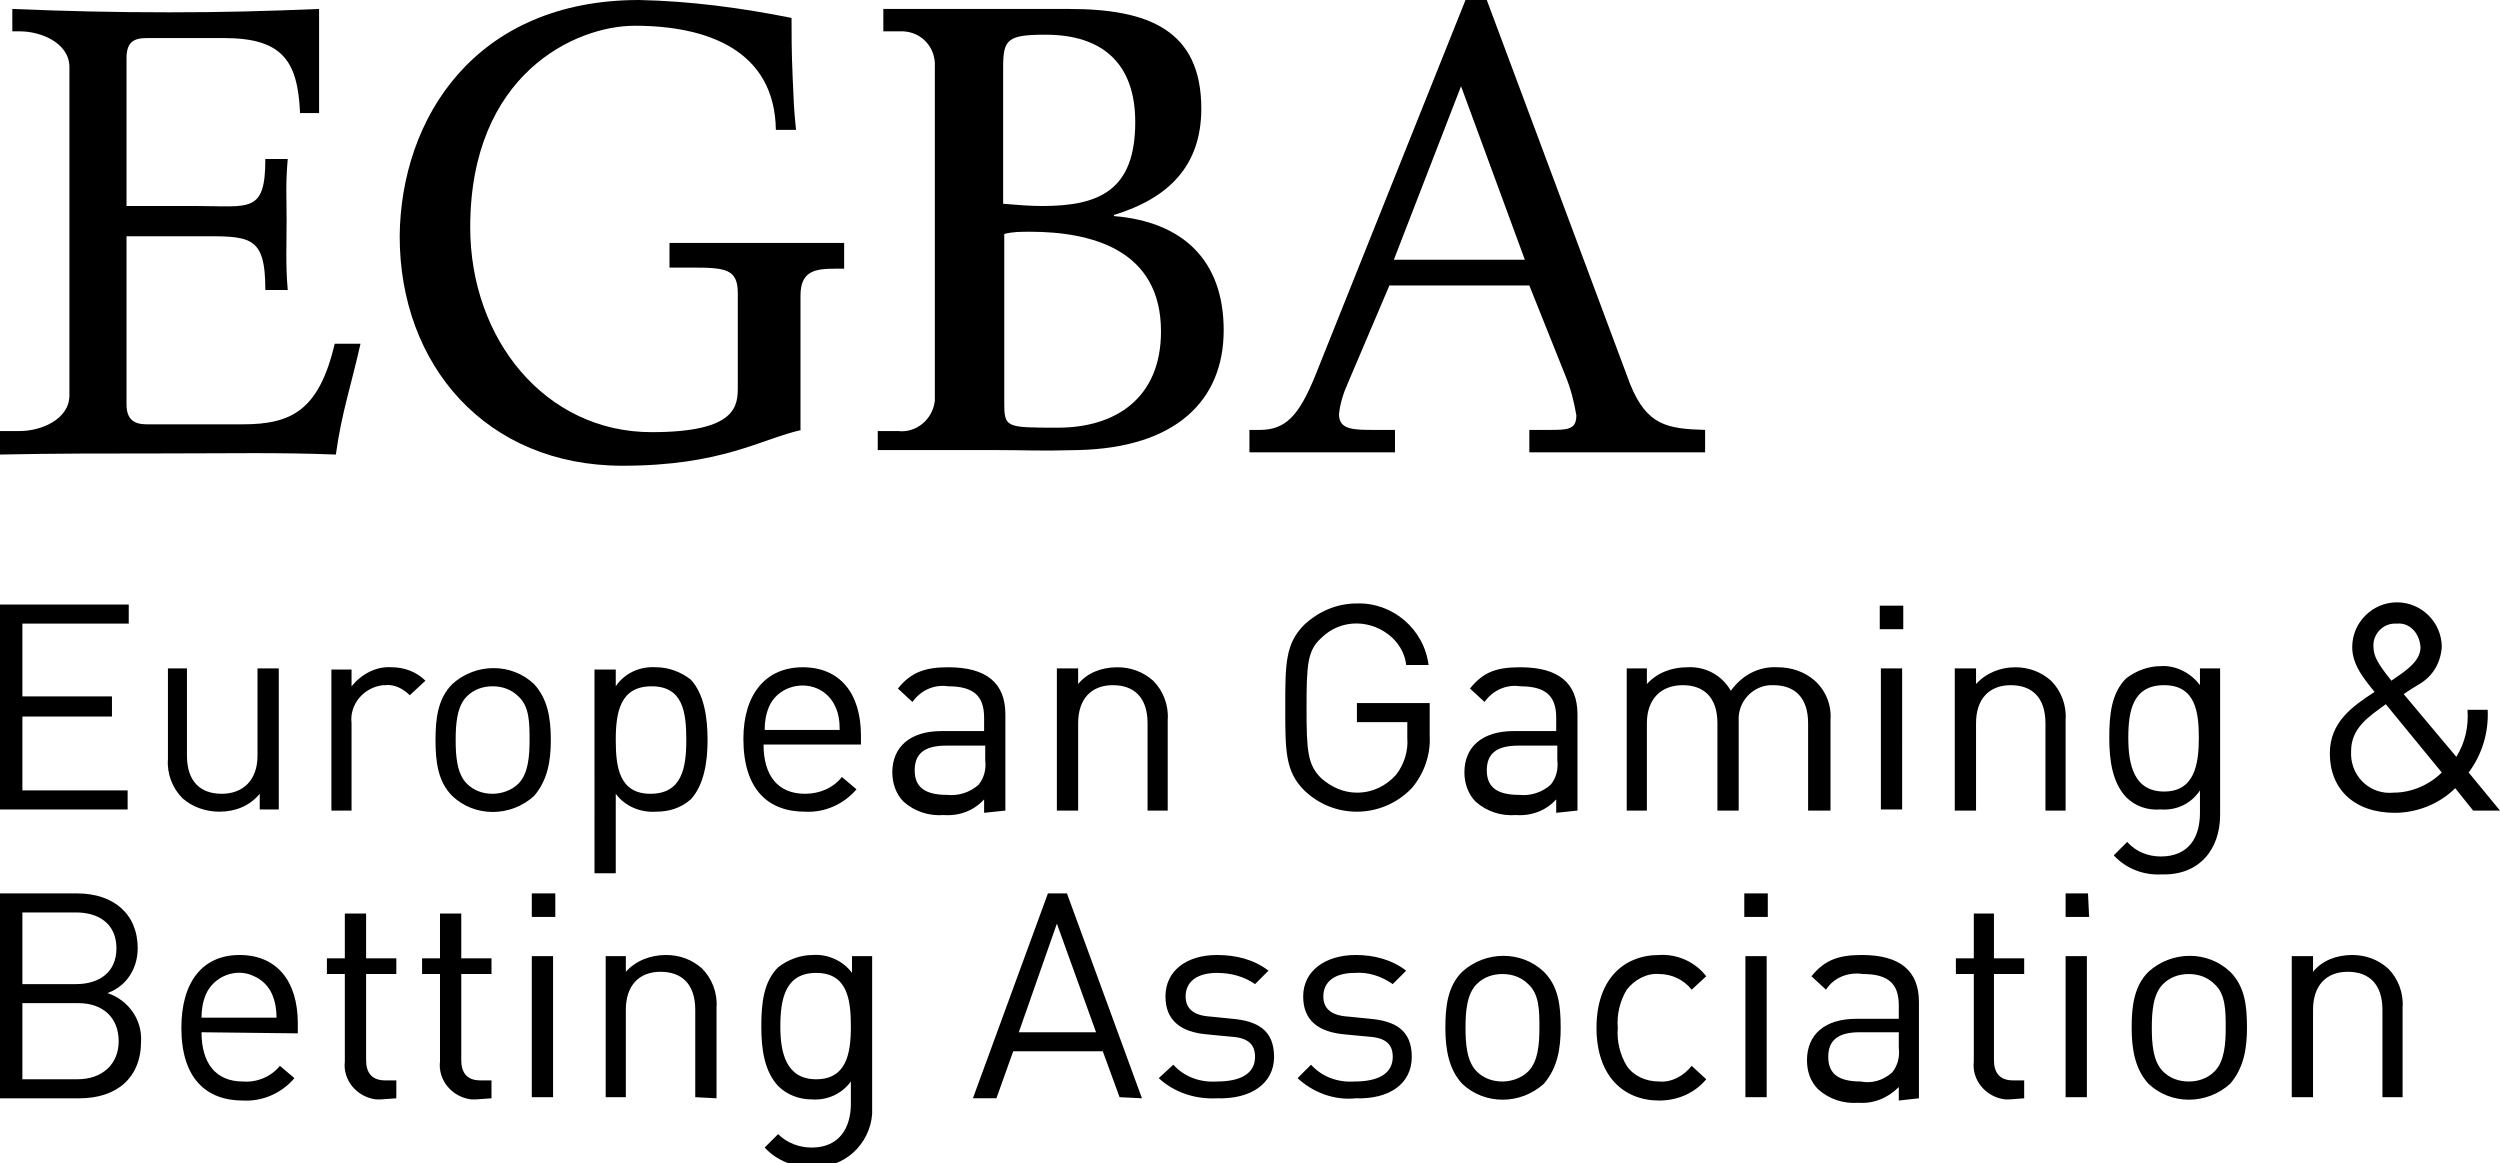 <svg xmlns="http://www.w3.org/2000/svg" xmlns:xlink="http://www.w3.org/1999/xlink" id="Layer_1" x="0px" y="0px" viewBox="0 0 223.3 103.9" style="enable-background:new 0 0 223.3 103.9;" xml:space="preserve"><path d="M0,38.5h1.8c1.8,0,4.4-1,4.4-3.2V6c0-2.2-2.6-3.2-4.4-3.2H1.1v-2c4.8,0.2,9.1,0.3,14,0.3S23.6,1,28.5,0.8v9.3h-1.7 c-0.2-4.7-1.6-6.7-6.8-6.7h-6.9c-1.2,0-1.8,0.4-1.8,1.8v13.2h6.2c4.8,0,6.2,0.7,6.2-4.2h2c-0.2,2.3-0.1,3.4-0.1,5.5 s-0.1,3.9,0.1,6.2h-2c0-5-1.4-4.8-6.2-4.8h-6.2v15c0,1.3,0.6,1.8,1.8,1.8h8.6c4.4,0,6.8-1.3,8.2-7.2h2.3c-0.8,3.6-1.7,6.2-2.2,9.9 c-5.2-0.2-9.5-0.1-15.2-0.1c-5.3,0-10.1,0-14.8,0.1L0,38.5z"></path><path d="M71.6,38.4c-3.6,0.8-7.1,3.2-16,3.2c-12.2,0-19.9-9-19.9-20.5C35.8,10.6,42.4,0,57.1,0c4.6,0.1,9.1,0.7,13.6,1.6 c0,1.5,0,3,0.1,5.3s0.1,2.7,0.3,4.7h-1.8c-0.1-7.1-6.1-9.3-12.6-9.3c-5.3,0-14.7,4.3-14.7,18c0,10,6.7,18.3,16.2,18.3 c7.7,0,7.7-2.4,7.7-4.1v-8.3c0-2.2-1.1-2.3-4.2-2.3h-1.9v-2.2c2.5,0,13.8,0,15.6,0V24h-0.8c-1.8,0-3.1,0.2-3.1,2.4V38.4z"></path><path d="M92,20.7c-0.8,0-1.6,0-2.3,0.2v15c0,2.3,0.1,2.3,4.8,2.3c5.1,0,9.2-2.6,9.2-8.6C103.7,22.3,97.5,20.7,92,20.7 M93.4,3.1 L93.4,3.1c-3.4,0-3.8,0.4-3.8,2.9v12.2c1.2,0.1,2.3,0.2,3.5,0.2c5.1,0,8.3-1.4,8.3-7.5C101.4,5.7,98.5,3.1,93.4,3.1 M78.4,38.5h1.8 c1.6,0.2,3.1-1,3.3-2.7c0-0.2,0-0.3,0-0.5V6c0.1-1.7-1.1-3.1-2.8-3.2c-0.2,0-0.3,0-0.5,0h-1.3v-2h16.6c7.1,0,11.8,1.9,11.8,8.9 c0,5.1-2.9,8-7.8,9.5v0.1c6.1,0.5,9.8,3.9,9.8,10.2S105,40,96.3,40.2c-3.8,0.1-4.3,0-7.5,0c-3.5,0-7,0-10.4,0L78.4,38.5L78.4,38.5z"></path><path d="M130.5,7.7l-6,15.5h11.7L130.5,7.7z M136.6,25.5h-12.5l-3.7,8.7c-0.4,0.9-0.7,1.8-0.8,2.8c0,1.4,1.3,1.4,3.2,1.4h1.8v2 c-2,0-4.4,0-6.8,0h-6.2v-2h0.9c2.3,0,3.5-1.2,5-4.9L130.9,0h1.9l12.8,34.3c1.5,3.7,3.3,4,6.7,4.1v2h-15.7v-2h1.7 c1.7,0,2.5,0,2.5-1.3c-0.2-1.2-0.5-2.4-1-3.6L136.6,25.5z"></path><g>	<path d="M214.6,98.1V90c0.1-1.3-0.4-2.6-1.3-3.5c-0.9-0.8-2-1.2-3.2-1.2c-1.4,0-2.7,0.5-3.5,1.5v-1.4h-1.9v12.6h1.9v-7.8  c0-2.2,1.2-3.4,3.1-3.4s3.1,1.1,3.1,3.4v7.8H214.6z M198.8,91.8c0,1.4-0.1,3-1,3.9c-0.6,0.6-1.4,0.9-2.3,0.9  c-0.9,0-1.7-0.3-2.3-0.9c-0.9-0.9-1-2.5-1-3.9c0-1.4,0.1-3,1-3.9c0.6-0.6,1.4-0.9,2.3-0.9c0.9,0,1.7,0.3,2.3,0.9  C198.8,88.8,198.8,90.3,198.8,91.8 M200.7,91.8c0-2-0.2-3.7-1.5-5c-2-1.9-5.2-1.9-7.3,0c-1.3,1.3-1.5,3.1-1.5,5  c0,1.9,0.3,3.7,1.5,5c2,1.9,5.2,1.9,7.3,0C200.4,95.4,200.7,93.7,200.7,91.8 M186.4,85.4h-1.9v12.6h1.9V85.4z M186.5,79.8h-2v2.1  h2.1L186.5,79.8z M180.8,98.1v-1.6h-1c-1.2,0-1.7-0.7-1.7-1.8v-7.7h2.7v-1.4h-2.7v-4h-1.8v4h-1.6v1.4h1.6v7.8  c-0.2,1.7,1.1,3.2,2.8,3.4c0.1,0,0.3,0,0.4,0L180.8,98.1z M169.6,93.6c0.1,0.8-0.1,1.6-0.6,2.2c-0.8,0.7-1.8,1-2.8,0.8  c-2,0-2.9-0.7-2.9-2.2s0.9-2.2,2.8-2.2h3.5V93.6z M171.4,98.1v-8.6c0-2.8-1.7-4.2-5.1-4.2c-2,0-3.3,0.4-4.5,1.9l1.3,1.2  c0.7-1.1,2-1.6,3.3-1.4c2.3,0,3.2,0.9,3.2,2.8v1.2h-3.8c-2.8,0-4.4,1.4-4.4,3.7c0,1,0.3,1.9,1,2.6c1,0.9,2.3,1.3,3.6,1.2  c1.3,0.1,2.6-0.4,3.6-1.4v1.2L171.4,98.1L171.4,98.1z M157.8,85.4h-1.9v12.6h1.9V85.4z M157.9,79.8h-2.1v2.1h2.1V79.8z M152.4,96.4  l-1.3-1.2c-0.7,0.9-1.8,1.5-2.9,1.4c-1.2,0-2.3-0.5-2.9-1.4c-0.6-1-0.9-2.2-0.8-3.4c-0.1-1.2,0.2-2.4,0.8-3.4  c0.7-0.9,1.8-1.5,2.9-1.4c1.1,0,2.2,0.5,2.9,1.4l1.3-1.2c-1-1.3-2.6-2-4.2-1.9c-3.2,0-5.6,2.2-5.6,6.5s2.4,6.5,5.6,6.5  C149.9,98.3,151.4,97.6,152.4,96.4 M137.5,91.8c0,1.4-0.1,3-1,3.9c-0.6,0.6-1.5,0.9-2.3,0.9c-0.9,0-1.7-0.3-2.3-0.9  c-0.9-0.9-1-2.5-1-3.9c0-1.4,0.1-3,1-3.9c0.6-0.6,1.4-0.9,2.3-0.9c0.9,0,1.7,0.3,2.3,0.9C137.5,88.8,137.5,90.3,137.5,91.8   M139.4,91.8c0-2-0.2-3.7-1.5-5c-2-1.9-5.2-1.9-7.3,0c-1.3,1.3-1.5,3.1-1.5,5c0,1.9,0.3,3.7,1.5,5c2,1.9,5.2,1.9,7.3,0  C139.1,95.4,139.4,93.7,139.4,91.8 M126.1,94.4c0-2.4-1.5-3.2-3.7-3.4l-2-0.2c-1.6-0.1-2.2-0.8-2.2-1.8c0-1.3,1-2.1,2.8-2.1  c1.2-0.1,2.4,0.3,3.4,1l1.2-1.2c-1.3-1-2.9-1.4-4.5-1.4c-2.7,0-4.7,1.4-4.7,3.7c0,2.1,1.3,3.2,3.8,3.4l2.1,0.2  c1.5,0.1,2.1,0.7,2.1,1.8c0,1.5-1.3,2.2-3.4,2.2c-1.5,0.1-2.9-0.4-3.9-1.5l-1.2,1.2c1.4,1.3,3.3,2,5.2,1.8  C124.1,98.2,126.1,96.8,126.1,94.4 M113.8,94.4c0-2.4-1.5-3.2-3.7-3.4l-2-0.2c-1.6-0.1-2.2-0.8-2.2-1.8c0-1.3,1-2.1,2.8-2.1  c1.2,0,2.4,0.3,3.4,1l1.2-1.2c-1.3-1-2.9-1.4-4.6-1.4c-2.7,0-4.6,1.4-4.6,3.7c0,2.1,1.3,3.2,3.8,3.4l2.1,0.2  c1.5,0.1,2.1,0.7,2.1,1.8c0,1.5-1.3,2.2-3.4,2.2c-1.5,0.1-2.9-0.4-3.9-1.5l-1.3,1.2c1.4,1.3,3.3,1.9,5.2,1.8  C111.7,98.2,113.8,96.8,113.8,94.4 M97.9,92.2H91l3.4-9.7L97.9,92.2z M102,98.1l-6.7-18.3h-1.7l-6.7,18.3H89l1.5-4.2h8l1.5,4.1  L102,98.1z M76,91.7c0,2.4-0.4,4.7-3.1,4.7s-3.2-2.4-3.2-4.7c0-2.4,0.4-4.8,3.2-4.8S76,89.3,76,91.7 M77.9,98.5V85.4h-1.8v1.5  c-0.8-1.1-2.2-1.7-3.5-1.6c-1.1,0-2.2,0.4-3.1,1.1c-1.3,1.3-1.5,3.2-1.5,5.3c0,2.1,0.3,4,1.5,5.3c0.8,0.8,1.9,1.2,3,1.2  c1.4,0.1,2.7-0.5,3.5-1.6v2c0,2.1-1,3.9-3.5,3.9c-1.1,0-2.2-0.4-3-1.2l-1.2,1.2c1.1,1.2,2.7,1.8,4.3,1.7c2.8,0.2,5.1-2,5.3-4.7  C77.9,99,77.9,98.7,77.9,98.5 M64,98.1V90c0.1-1.3-0.4-2.6-1.3-3.5c-0.9-0.8-2-1.2-3.2-1.2c-1.4,0-2.7,0.5-3.6,1.5v-1.4h-1.8v12.6  h1.8v-7.8c0-2.2,1.2-3.4,3.1-3.4s3.1,1.1,3.1,3.4v7.8L64,98.1z M49.4,85.4h-1.9v12.6h1.9V85.4z M49.6,79.8h-2.1v2.1h2.1L49.6,79.8z   M43.9,98.1v-1.6h-1c-1.2,0-1.7-0.7-1.7-1.8v-7.7h2.7v-1.4h-2.7v-4h-1.9v4h-1.6v1.4h1.6v7.8c-0.2,1.7,1.1,3.2,2.8,3.4  c0.1,0,0.3,0,0.4,0L43.9,98.1z M35.4,98.1v-1.6h-1c-1.2,0-1.7-0.7-1.7-1.8v-7.7h2.7v-1.4h-2.7v-4h-1.9v4h-1.6v1.4h1.6v7.8  c-0.2,1.7,1.1,3.2,2.8,3.4c0.1,0,0.3,0,0.4,0L35.4,98.1z M24.7,90.9H18c0-0.7,0.1-1.4,0.4-2.1c0.7-1.6,2.7-2.4,4.3-1.6  c0.7,0.3,1.3,0.9,1.6,1.6C24.6,89.5,24.7,90.2,24.7,90.9 M26.6,92.3v-0.9c0-3.8-1.9-6.1-5.2-6.1s-5.2,2.4-5.2,6.5  c0,4.5,2.2,6.5,5.5,6.5c1.8,0.1,3.5-0.7,4.6-2l-1.3-1.1c-0.8,1-2.1,1.5-3.3,1.4c-2.4,0-3.7-1.6-3.7-4.4L26.6,92.3z M10.6,93  c0,2-1.4,3.4-3.7,3.4H2v-6.8h5C9.2,89.6,10.6,90.9,10.6,93 M10.4,84.7c0,2.2-1.6,3.2-3.6,3.2H2v-6.4h4.8  C8.8,81.5,10.4,82.5,10.4,84.7 M12.6,93c0.1-2-1.2-3.7-3-4.3c1.7-0.6,2.7-2.2,2.7-4c0-3.1-2.2-4.9-5.4-4.9H0v18.3h7.1  C10.4,98.1,12.6,96.3,12.6,93"></path>	<path d="M218.1,69c-1.1,1.1-2.7,1.8-4.3,1.8c-2,0.2-3.7-1.3-3.8-3.3c0-0.1,0-0.2,0-0.4c0-2.1,1.6-3.1,3.1-4.2L218.1,69z   M216.2,57.8c0,1-0.8,1.7-1.6,2.3l-1,0.7c-1.2-1.5-1.6-2.2-1.6-3c-0.1-1.1,0.8-2.1,1.9-2.1c0.1,0,0.2,0,0.2,0  C215.2,55.6,216.1,56.5,216.2,57.8C216.2,57.7,216.2,57.7,216.2,57.8 M223.3,72.4l-2.8-3.4c1.2-1.6,1.8-3.6,1.7-5.6h-1.8  c0.1,1.5-0.2,2.9-1,4.2l-4.7-5.6c0.4-0.3,1.4-0.9,1.4-0.9c1.2-0.7,1.9-1.9,2-3.3c0-2.2-1.8-4-4-4s-4,1.8-4,4c0,1.6,1.1,2.9,2,4  c-2,1.3-4,2.7-4,5.5c0,3.2,2.2,5.3,5.8,5.3c2,0,4-0.8,5.4-2.2l1.6,2L223.3,72.4z M196.4,65.9c0,2.4-0.4,4.8-3.1,4.8  s-3.2-2.4-3.2-4.8c0-2.4,0.4-4.7,3.2-4.7S196.4,63.6,196.4,65.9 M198.3,72.8V59.7h-1.8v1.5c-0.8-1.1-2.2-1.8-3.5-1.7  c-1.1,0-2.2,0.4-3.1,1.1c-1.3,1.3-1.5,3.2-1.5,5.3c0,2.1,0.3,4,1.5,5.3c0.8,0.8,1.9,1.2,3.1,1.1c1.4,0.1,2.7-0.5,3.5-1.7v2  c0,2.2-1,3.9-3.5,3.9c-1.1,0-2.2-0.4-3-1.3l-1.2,1.2c1.1,1.2,2.7,1.8,4.3,1.7C196.4,78.2,198.3,75.9,198.3,72.8 M184.5,72.4v-8.1  c0.1-1.3-0.4-2.6-1.3-3.5c-0.9-0.8-2-1.2-3.2-1.2c-1.3,0-2.6,0.5-3.5,1.5v-1.4h-1.9v12.7h1.9v-7.8c0-2.2,1.2-3.4,3.1-3.4  s3.1,1.1,3.1,3.4v7.8L184.5,72.4z M169.9,59.7H168v12.6h1.9V59.7z M170,54.1h-2.1v2.1h2.1V54.1z M163.5,72.4v-8.1  c0.1-1.3-0.4-2.6-1.4-3.5c-0.9-0.8-2.1-1.2-3.3-1.2c-1.7-0.1-3.2,0.7-4.2,2.1c-0.8-1.4-2.3-2.2-3.9-2.1c-1.4,0-2.7,0.5-3.6,1.5  v-1.4h-1.8v12.7h1.8v-7.8c0-2.2,1.3-3.4,3.2-3.4s3.1,1.1,3.1,3.4v7.8h1.9v-8c-0.1-1.7,1.2-3.1,2.8-3.2c0.1,0,0.2,0,0.3,0  c1.9,0,3.1,1.1,3.1,3.4v7.8L163.5,72.4z M139.1,67.9c0.1,0.8-0.1,1.6-0.6,2.2c-0.8,0.7-1.8,1-2.8,0.9c-2,0-2.9-0.7-2.9-2.2  s0.9-2.2,2.8-2.2h3.5L139.1,67.9L139.1,67.9z M140.9,72.4v-8.6c0-2.8-1.7-4.2-5.1-4.2c-2.1,0-3.3,0.4-4.5,1.9l1.3,1.2  c0.7-1,1.9-1.6,3.2-1.4c2.3,0,3.2,0.9,3.2,2.8v1.2h-3.8c-2.8,0-4.4,1.4-4.4,3.7c0,0.9,0.3,1.9,1,2.6c1,0.9,2.3,1.3,3.6,1.2  c1.4,0.1,2.7-0.4,3.6-1.4v1.2L140.9,72.4z M127.7,65.7v-2.9h-6.5v1.7h4.5v1.4c0.1,1.2-0.3,2.4-1,3.3c-0.9,1-2.1,1.6-3.5,1.6  c-1.2,0-2.3-0.5-3.2-1.3c-1.2-1.2-1.3-2.4-1.3-6.3s0.1-5.1,1.3-6.2c1.8-1.8,4.6-1.7,6.4,0c0.7,0.7,1.1,1.5,1.2,2.4h2  c-0.4-3.2-3.2-5.6-6.4-5.5c-1.8,0-3.4,0.7-4.7,1.9c-1.7,1.7-1.7,3.5-1.7,7.4s0,5.7,1.7,7.4c2.7,2.6,6.9,2.5,9.5-0.1  c0,0,0.1-0.1,0.1-0.1C127.2,69.1,127.8,67.4,127.7,65.7 M104.3,72.4v-8.1c0.1-1.3-0.4-2.6-1.3-3.5c-0.9-0.8-2-1.2-3.2-1.2  c-1.4,0-2.7,0.5-3.5,1.5v-1.4h-1.9v12.7h1.9v-7.8c0-2.2,1.2-3.4,3.1-3.4s3.1,1.1,3.1,3.4v7.8L104.3,72.4z M88,67.9  c0.1,0.8-0.1,1.6-0.6,2.2c-0.8,0.7-1.8,1-2.8,0.9c-2,0-2.9-0.7-2.9-2.2s0.9-2.2,2.8-2.2H88L88,67.9L88,67.9z M89.8,72.4v-8.6  c0-2.8-1.7-4.2-5.1-4.2c-2,0-3.3,0.4-4.5,1.9l1.3,1.2c0.7-1,1.9-1.6,3.2-1.4c2.3,0,3.2,0.9,3.2,2.8v1.2h-3.8  c-2.8,0-4.4,1.4-4.4,3.7c0,0.9,0.3,1.9,1,2.6c1,0.9,2.3,1.3,3.6,1.2c1.4,0.1,2.7-0.4,3.6-1.4v1.2L89.8,72.4z M75,65.2h-6.7  c0-0.7,0.1-1.4,0.4-2.1c0.7-1.6,2.7-2.3,4.3-1.6c0.7,0.3,1.3,0.9,1.6,1.6C74.9,63.7,75,64.4,75,65.2 M76.9,66.5v-0.8  c0-3.8-1.9-6.1-5.2-6.1S66.4,62,66.4,66c0,4.5,2.2,6.5,5.5,6.5c1.8,0.1,3.5-0.7,4.6-2l-1.3-1.1c-0.8,1-2,1.5-3.3,1.5  c-2.4,0-3.7-1.6-3.7-4.4L76.9,66.5z M61.3,66.1c0,2.5-0.4,4.8-3.2,4.8S55,68.5,55,66.1c0-2.5,0.4-4.8,3.2-4.8S61.3,63.6,61.3,66.1   M63.2,66.1c0-2-0.3-4.1-1.5-5.4c-0.9-0.7-2-1.1-3.1-1.1c-1.4-0.1-2.8,0.5-3.6,1.7v-1.5h-1.9V78H55v-7.1c0.8,1.1,2.2,1.7,3.6,1.6  c1.1,0,2.2-0.3,3.1-1.1C62.9,70.1,63.2,68,63.2,66.1 M47.3,66.1c0,1.4-0.1,3-1,3.9c-0.6,0.6-1.5,0.9-2.3,0.9  c-0.9,0-1.7-0.3-2.3-0.9c-0.9-0.9-1-2.5-1-3.9c0-1.4,0.1-3,1-3.9c0.6-0.6,1.4-0.9,2.3-0.9c0.9,0,1.7,0.3,2.3,0.9  C47.3,63.1,47.3,64.6,47.3,66.1 M49.2,66.1c0-2-0.3-3.7-1.5-5c-2-1.9-5.2-1.9-7.3,0c-1.3,1.3-1.5,3.1-1.5,5c0,1.9,0.2,3.7,1.5,5  c2,1.9,5.2,1.9,7.3,0C48.9,69.7,49.2,68,49.2,66.1 M38,60.8c-0.8-0.8-1.9-1.2-3-1.2c-1.4-0.1-2.7,0.6-3.6,1.7v-1.5h-1.8v12.6h1.8  v-7.8c-0.2-1.7,1.1-3.2,2.8-3.4c0.1,0,0.1,0,0.2,0c0.8-0.1,1.6,0.3,2.2,0.9L38,60.8z M24.9,72.4V59.7h-1.9v7.8  c0,2.2-1.3,3.4-3.2,3.4s-3.1-1.1-3.1-3.4v-7.8H15v8.1c-0.1,1.3,0.4,2.6,1.3,3.5c0.9,0.8,2.1,1.2,3.3,1.2c1.4,0,2.7-0.5,3.6-1.6v1.4  H24.9z M11.4,72.4v-1.8H2V64h8v-1.8H2v-6.5h9.5v-1.7H0v18.3H11.4z"></path></g></svg>